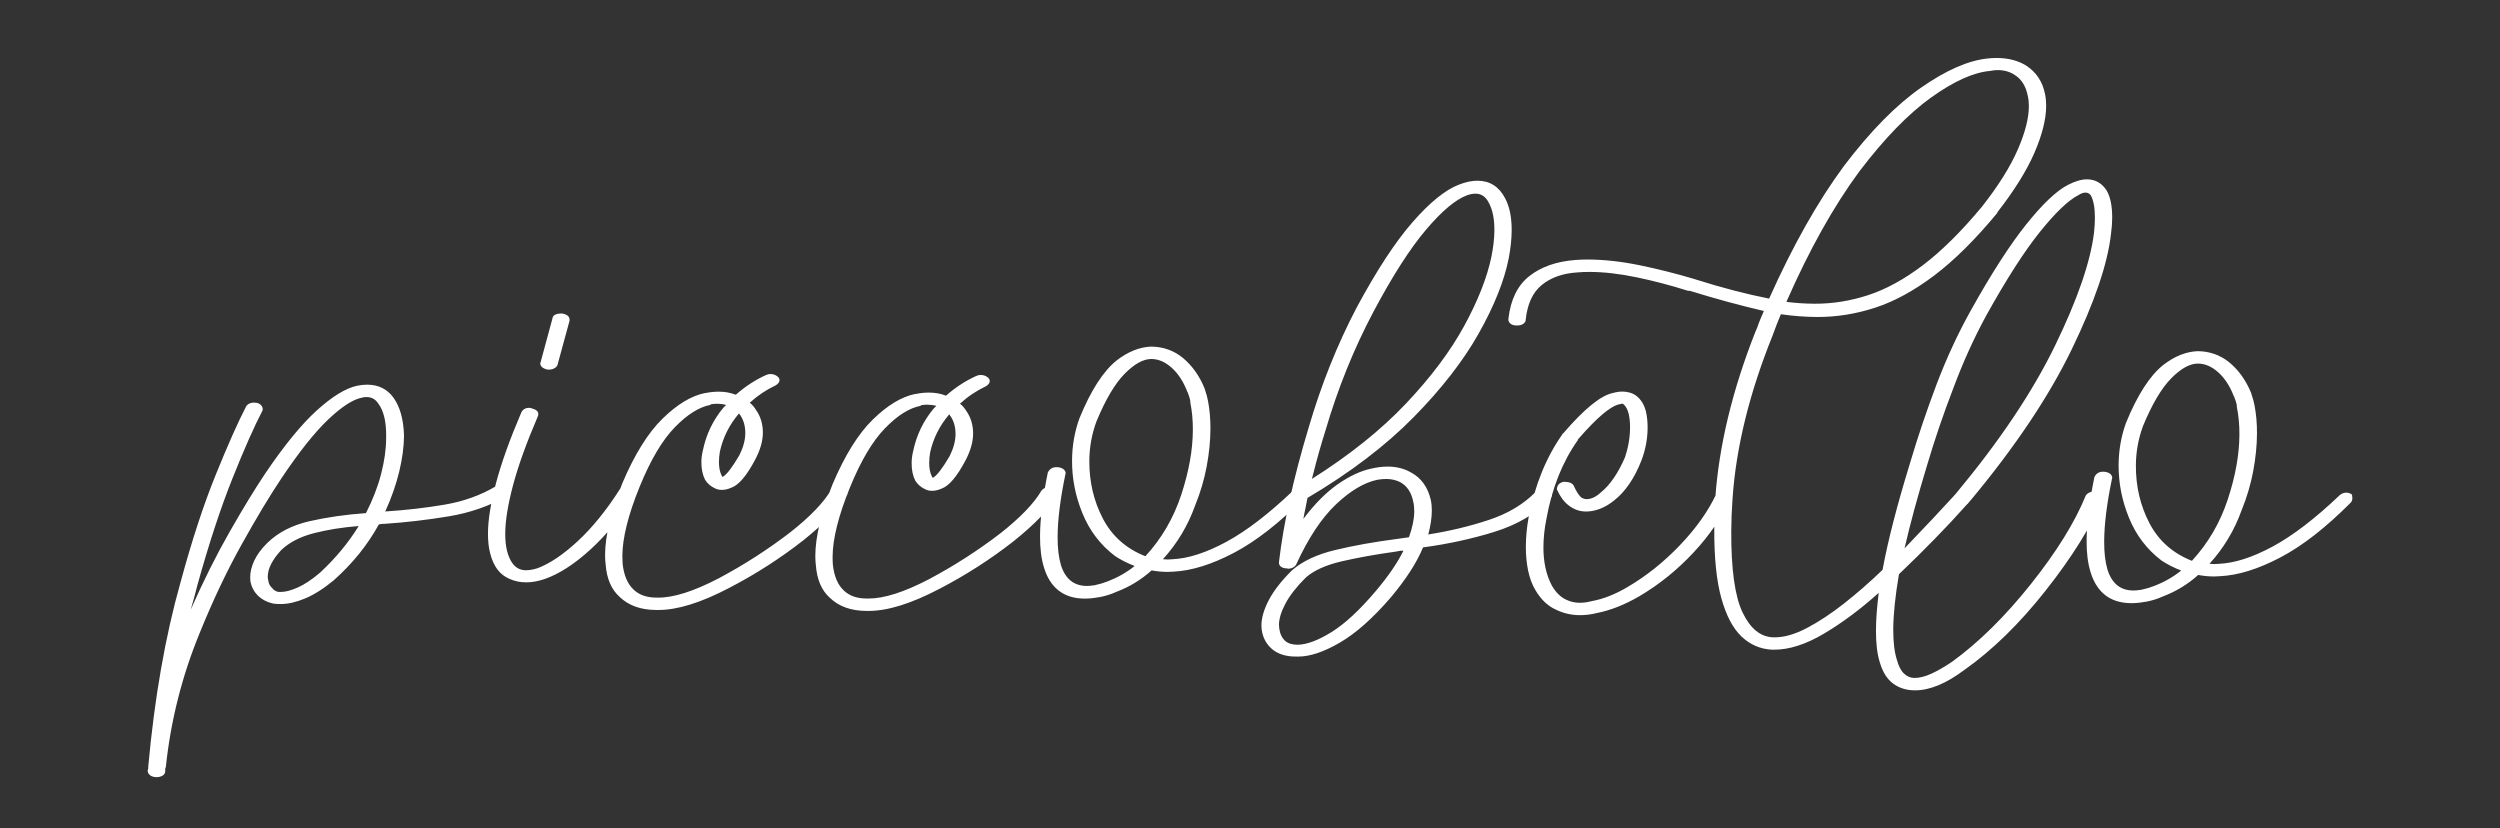 <?xml version="1.0" encoding="utf-8"?>
<!-- Generator: Adobe Illustrator 15.1.0, SVG Export Plug-In . SVG Version: 6.00 Build 0)  -->
<!DOCTYPE svg PUBLIC "-//W3C//DTD SVG 1.1//EN" "http://www.w3.org/Graphics/SVG/1.1/DTD/svg11.dtd">
<svg version="1.1" id="Ebene_1" xmlns="http://www.w3.org/2000/svg" xmlns:xlink="http://www.w3.org/1999/xlink" x="0px" y="0px"
	 width="3782.305px" height="1253.406px" viewBox="0 0 3782.305 1253.406" enable-background="new 0 0 3782.305 1253.406"
	 xml:space="preserve">
<rect x="0" y="0" width="3782.305" height="1253.406" fill="#333333" stroke="none"/>
<g>
	<defs>
		<rect id="SVGID_1_" x="223.427" y="87.738" width="3335.451" height="1088.027"/>
	</defs>
	<clipPath id="SVGID_2_">
		<use xlink:href="#SVGID_1_"  overflow="visible"/>
	</clipPath>
	<path clip-path="url(#SVGID_2_)" fill="#FFFFFF" d="M3245.352,910.478h0.855c9.301-1.709,18.026-4.42,26.184-8.158
		c19.78-7.492,37.546-18.287,53.299-32.459c7.839,1.477,15.823,2.26,23.953,2.289l9.158-0.405
		c27.302-1.334,57.704-10.783,91.191-28.36c33.476-17.563,69.021-45.283,106.669-83.179c1.464-1.738,2.203-3.622,2.203-5.651
		l0.014-1.754c0.015-2.318-0.421-4.071-1.289-5.231c-2.594-1.462-5.218-2.202-7.84-2.202c-3.768-0.03-7.115,1.274-10.028,3.869
		c-37.054,35.271-70.79,61.124-101.205,77.541c-30.431,16.434-57.558,25.17-81.367,26.229c-2.638,0.276-5.101,0.406-7.42,0.406
		c-2.042-0.014-4.362-0.16-6.97-0.464c21.593-23.722,37.821-50.82,48.72-81.265c7.927-19.419,13.735-39.083,17.46-58.964
		c3.711-19.882,5.608-38.822,5.711-56.834c0.057-15.404-1.188-29.635-3.753-42.72c-0.565-2.333-1.132-4.796-1.696-7.418
		c-1.145-4.072-2.304-7.854-3.448-11.333c-8.044-19.505-19.304-35.082-33.765-46.776c-13.637-10.812-29.432-16.245-47.429-16.332
		c-17.432,0.798-34.604,7.695-51.502,20.693c-20.402,16.188-39.27,45.43-56.601,87.772c-7.348,20.302-11.071,41.633-11.172,63.993
		c-0.116,27.314,5.145,53.92,15.766,79.8c10.65,26.2,27.097,47.777,49.399,64.704c8.985,5.868,18.839,10.839,29.562,14.94
		c-12.244,9.825-25.938,17.606-41.051,23.36c-5.827,2.303-12.086,4.158-18.768,5.578c-0.594,0.29-1.173,0.435-1.739,0.435
		l-1.317-0.015c-3.202,0.58-6.393,0.84-9.58,0.826c-19.475-0.073-32.502-10.593-39.081-31.533
		c-3.436-11.635-5.116-25.88-5.029-42.718c0.102-25.852,4.014-57.356,11.737-94.511l0.435-1.304c0-2.898-1.289-5.217-3.897-6.985
		c-2.595-1.754-5.941-2.652-10-2.667c-6.101-0.028-10.477,2.726-13.099,8.232c-7.725,37.43-11.637,69.513-11.753,96.233
		c-0.101,18.592,1.885,34.301,5.884,47.096c4.579,15.404,12.013,27.127,22.287,35.155c10.275,8.043,23.403,12.099,39.386,12.158
		C3231.107,912.58,3238.075,911.883,3245.352,910.478 M3251.959,791.551c-13.824-26.49-20.665-55.56-20.535-87.237
		c0.088-20.62,3.668-40.501,10.725-59.644c13.795-33.344,28.054-57.458,42.792-72.354c14.736-14.896,28.2-22.316,40.401-22.259
		c10.738,0.044,21.041,4.507,30.879,13.404c9.84,8.913,17.636,20.925,23.375,36.069c0,0.274,0.13,0.42,0.435,0.42
		c0.854,2.333,1.782,4.971,2.797,7.854c1,2.928,1.49,5.839,1.478,8.723c2.565,12.52,3.825,26.171,3.753,40.981
		c-0.145,30.198-6.013,62.934-17.65,98.176c-11.621,35.241-29.692,66.166-54.209,92.787
		C3287.185,837.024,3265.797,818.04,3251.959,791.551 M2981.527,756.817c67.456-81.035,118.393-157.142,152.852-228.293
		c34.445-71.165,54.225-129.245,59.355-174.253c1.203-8.985,1.825-17.129,1.855-24.389c0.071-18.303-2.768-32.243-8.536-41.865
		c-7.202-11.071-17.054-16.636-29.546-16.679c-8.435-0.043-18.173,2.826-29.243,8.579c-17.172,8.926-38.097,28.809-62.776,59.631
		c-24.678,30.836-52.544,74.063-83.569,129.708c-19.62,35.068-37.069,72.746-52.341,113.058
		c-14.984,39.72-28.244,79.035-39.734,117.899c-19.737,64.109-33.634,118.088-41.663,161.907
		c-19.533,18.795-39.081,35.836-58.601,51.154c-19.534,15.303-38.242,27.649-56.153,37.01
		c-17.912,9.347-34.127,14.013-48.646,13.955l-2.173-0.015c-19.172-0.667-34.576-13.23-46.242-37.676
		c-11.665-24.448-17.36-65.427-17.114-122.942c0.058-15.115,0.71-31.518,1.956-49.242c5.275-77.526,25.548-159.922,60.775-247.216
		c3.826-10.722,7.927-21.301,12.333-31.749c18.591,2.695,36.864,4.086,54.876,4.174c29.345,0.114,58.559-4.552,87.642-14.013
		c29.084-9.448,58.864-25.664,89.323-48.632c30.46-22.955,62.326-54.544,95.611-94.786v-0.855
		c25.721-33.01,44.43-63.05,56.181-90.178c11.725-27.098,17.651-50.675,17.737-70.715c0.03-6.391-0.536-12.346-1.666-17.867
		c-3.695-18.911-13.217-33.315-28.577-43.278c-12.173-7.593-26.967-11.441-44.386-11.513c-4.666-0.015-9.448,0.253-14.39,0.804
		c-29.054,3.072-62.456,17.744-100.176,44.01c-37.735,26.265-76.613,65.752-116.638,118.442
		c-39.749,53.848-77.512,120.782-113.29,200.801c-34.547-6.826-71.397-16.433-110.552-28.809l-2.608-0.869
		c-27.852-8.246-55.486-15.216-82.903-20.854c-27.445-5.622-53.355-8.506-77.744-8.622c-6.97-0.028-13.65,0.247-20.055,0.783
		c-28.171,2.217-51.154,10.317-68.949,24.33c-17.78,14.012-28.33,35.531-31.648,64.558v1.304c-0.029,2.333,1.072,4.361,3.232,6.115
		c2.188,1.753,4.999,2.638,8.477,2.667l2.188,0.014c3.492,0.014,6.39-0.854,8.738-2.594c2.318-1.725,3.492-3.608,3.492-5.651
		c2.435-24.098,10.579-41.762,24.432-53.052c13.839-11.259,31.662-17.563,53.443-18.924c6.114-0.552,12.491-0.827,19.171-0.783
		c21.505,0.087,45.096,2.796,70.774,8.145c25.677,5.333,51.587,12.129,77.686,20.388h2.609
		c39.169,12.086,76.585,22.273,112.291,30.562c-2.638,5.811-5.13,11.736-7.492,17.823c-1.478,4.637-3.231,9.145-5.288,13.492
		c-34.953,88.438-55.211,172.587-60.79,252.448c-0.942,16.258-1.435,31.517-1.493,45.732c-0.203,43.589,3.347,78.513,10.637,104.843
		c7.303,26.315,17.446,45.676,30.475,58.095c13.012,12.389,28.373,19.056,46.095,20.011l3.057,0.014
		c22.939,0.102,48.168-7.998,75.688-24.285c27.518-16.303,55.137-36.866,82.845-61.733c-2.71,21.781-4.102,40.662-4.173,56.617
		c-0.087,20.055,1.87,36.33,5.897,48.835c4.29,14.548,10.984,25.17,20.114,31.895c9.114,6.723,20.07,10.114,32.851,10.157
		c22.375,0.116,47.386-10.23,75.078-31.04c42.241-29.736,83.222-69.788,122.956-120.145c39.72-50.385,68.239-96.148,85.57-137.317
		c0.289-1.159,0.45-2.172,0.45-3.042c0.014-4.361-3.174-7.274-9.551-8.753c-1.173-0.305-2.477-0.449-3.926-0.463
		c-2.609-0.014-5.086,0.638-7.406,1.928c-2.348,1.304-3.927,2.825-4.825,4.55c-16.434,40.315-44.081,84.859-82.933,133.636
		c-38.85,48.762-78.526,87.888-119.015,117.334c-11.071,7.492-21.417,13.477-31.025,17.939c-9.592,4.464-18.316,6.68-26.17,6.637
		c-5.797-0.015-11.028-2.217-15.65-6.607c-4.637-4.377-8.231-11.348-10.811-20.94c-3.724-11.635-5.535-27.04-5.463-46.211
		c0.116-22.374,2.985-50.096,8.637-83.193c38.807-37.009,72.513-71.585,101.118-103.683c0.87-1.159,1.899-2.173,3.058-3.042
		l3.507-4.333L2981.527,756.817z M2915.536,703.808c11.506-38.864,24.736-77.729,39.734-116.595
		c14.679-39.444,31.547-76.557,50.573-111.319c30.156-54.182,56.921-95.829,80.294-124.913
		c23.36-29.099,42.749-47.676,58.182-55.732c4.086-2.608,7.723-3.898,10.912-3.884c3.204,0.014,5.797,1.333,7.839,3.956
		c4.318,7.579,6.449,19.2,6.376,34.88c-0.028,6.695-0.506,14.1-1.405,22.215c-5.42,44.14-25.127,101.133-59.138,170.993
		c-33.997,69.848-84.135,144.579-150.417,224.162l-3.956,4.334c-9.333,10.142-19.404,20.982-30.185,32.56
		c-13.737,14.462-28.026,29.503-42.908,45.125C2889.728,793.305,2901.103,751.382,2915.536,703.808 M2921.447,147.644
		c34.373-24.679,64.225-38.119,89.511-40.351c4.058-0.84,7.839-1.274,11.318-1.26c10.159,0.044,18.867,2.572,26.113,7.528
		c10.144,6.435,16.621,16.926,19.476,31.46c1.13,4.956,1.694,10.172,1.666,15.693c-0.073,18.302-5.767,40.343-17.056,66.152
		c-11.303,25.808-29.214,54.34-53.748,85.613c-31.257,37.604-61.079,67.18-89.496,88.7c-28.417,21.519-56.08,36.647-82.975,45.385
		c-26.925,8.753-53.878,13.071-80.889,12.941c-14.23-0.073-28.461-0.986-42.691-2.797c34.619-78.86,71.514-144.78,110.668-197.772
		C2851.036,209.432,2887.061,172.336,2921.447,147.644 M2416.537,927.331c20.071-3.97,40.865-12.172,62.413-24.562
		c30.286-17.592,58.052-39.908,83.309-66.948c25.244-27.055,43.575-54.501,55.037-82.324c0.58-1.753,0.885-3.348,0.885-4.796
		c0.014-3.188-1.565-5.521-4.753-6.985c-0.58-0.304-1.305-0.45-2.188-0.45c-0.854-0.014-1.58-0.014-2.159-0.014
		c-2.637-0.014-5.1,0.565-7.419,1.71c-2.333,1.159-4.086,2.738-5.26,4.783c-12.317,26.083-30.648,51.849-55.023,77.308
		c-24.358,25.461-50.819,46.547-79.352,63.269c-18.635,10.954-36.531,17.982-53.689,21.112c-6.392,1.71-12.491,2.551-18.317,2.537
		c-7.245-0.043-13.926-1.522-20.011-4.449c-8.695-3.812-16.071-10.97-22.127-21.447c-8.651-16.302-12.927-35.793-12.825-58.442
		c0.073-13.649,1.58-27.866,4.55-42.675c8.332-46.43,24.186-86.178,47.588-119.174v-0.87c28.605-32.996,49.588-50.776,62.978-53.327
		l3.913-0.854c0.579,0,1.028,0.071,1.303,0.217c0.305,0.159,0.58,0.376,0.87,0.651c3.479,2.927,6.071,7.737,7.782,14.432
		c1.42,6.102,2.115,13.071,2.086,20.927c-0.072,14.794-2.608,29.763-7.607,44.833c-10.55,24.346-22.838,42.169-36.822,53.429
		c-7.289,6.651-14.433,9.971-21.403,9.94c-2.607-0.028-5.376-0.897-8.259-2.666c-3.769-3.782-7.216-9.173-10.39-16.158
		c-1.145-2.913-3.102-4.883-5.855-5.897c-2.753-1.028-6.173-1.565-10.23-1.58c-4.087,1.146-6.768,2.726-8.072,4.769
		c-1.318,2.013-2,4.347-2.013,6.956c4.897,10.766,10.823,18.779,17.766,24.04c7.825,6.131,16.519,9.216,26.098,9.261
		c3.203,0.014,6.405-0.262,9.607-0.842c11.332-1.969,22.39-7.288,33.185-15.954c16.897-13.303,30.634-33.417,41.213-60.399
		c6.172-16.23,9.288-32.778,9.361-49.617c0.028-8.724-0.797-16.868-2.507-24.417c-2.565-10.173-7.333-18.042-14.274-23.592
		c-5.796-4.392-12.896-6.594-21.316-6.637c-4.362-0.014-9.159,0.682-14.404,2.13c-18.302,3.695-43.386,24.069-75.194,61.108h-0.435
		l-0.449,0.421v0.433c-24.838,35.054-41.995,77.237-51.53,126.579c-2.666,14.796-4.058,29.46-4.115,43.981
		c-0.059,12.491,1.058,24.404,3.333,35.748c2.29,11.334,5.999,21.375,11.201,30.099c8.347,14.273,18.926,24.186,31.678,29.765
		c11.013,5.289,22.766,7.956,35.257,7.998C2398.655,930.751,2407.524,929.621,2416.537,927.331 M1974.982,769.422
		c1.174-5.506,2.232-10.882,3.117-16.099c64.354-38.068,117.768-78.657,160.227-121.739c42.444-43.097,75.382-85.454,98.8-127.028
		c23.417-41.574,38.546-79.338,45.386-113.305c2.956-15.665,4.464-29.88,4.535-42.676c0.087-19.751-3.202-35.88-9.811-48.4
		c-9.216-17.766-23.127-26.692-41.705-26.765c-8.723-0.044-18.171,1.941-28.344,5.97c-20.374,7.768-43.632,26.548-69.746,56.341
		c-26.126,29.809-54.427,72.963-84.874,129.477c-29.59,56.515-53.818,117.116-72.701,181.819
		c-22.983,76.295-37.952,144.056-44.879,203.265v1.304c-0.029,2.333,1.058,4.29,3.218,5.899c2.173,1.607,5.013,2.42,8.491,2.435
		l2.188,0.45c2.914,0.014,5.435-0.625,7.622-1.914c2.188-1.318,3.725-2.826,4.594-4.565c18.186-39.72,38.14-69.919,59.877-90.583
		c21.736-20.678,42.632-33.156,62.687-37.416c4.942-0.854,9.593-1.275,13.941-1.247c7.563,0.029,14.521,1.667,20.896,4.883
		c10.145,5.565,16.636,15.188,19.477,28.838c1.159,4.65,1.709,9.737,1.681,15.258c-0.029,11.333-2.71,24.389-7.999,39.183
		l-17.882,2.537c-34.604,4.493-65.847,10.101-93.756,16.795c-27.91,6.708-49.734,16.998-65.485,30.866
		c-15.751,15.622-27.374,30.518-34.852,44.72c-7.448,14.201-11.216,27.112-11.273,38.748l0.419,6.101
		c1.682,12.203,7.028,22.099,15.983,29.692c8.985,7.304,20.577,10.984,34.808,11.043l4.376,0.028
		c17.694,0.073,38.721-6.969,63.037-21.084c24.316-14.128,50.051-36.967,77.207-68.498c23.071-27.505,39.3-52.69,48.691-75.6
		c37.777-5.073,73.759-12.896,107.928-23.49c34.2-10.607,62.515-27.186,84.976-49.748c1.464-2.014,2.188-3.912,2.203-5.651
		c0.014-3.188-1.87-5.812-5.637-7.868c-2.305-0.884-4.769-1.334-7.405-1.349c-4.348-0.014-8.129,1.276-11.332,3.869
		c-18.39,18.824-42.053,33.026-70.992,42.619c-28.938,9.607-59.543,16.954-91.83,22.04c3.565-13.346,5.362-25.388,5.392-36.154
		c0.029-5.797-0.522-11.318-1.652-16.55c-4.58-19.186-14.535-32.894-29.88-41.095c-10.159-5.84-21.766-8.812-34.837-8.855
		c-7.825-0.042-16.114,0.942-24.838,2.942c-16.288,3.405-33.315,11.333-51.095,23.736c-17.766,12.405-35.126,29.91-52.065,52.487
		C1972.75,779.857,1973.794,774.64,1974.982,769.422 M2077.811,471.835c28.982-54.472,55.529-95.901,79.613-124.26
		c24.084-28.374,44.72-45.705,61.877-52.022c4.666-1.726,9.014-2.565,13.101-2.551c8.694,0.029,15.359,4.564,19.968,13.592
		c5.768,10.477,8.607,24.446,8.521,41.864c-0.029,11.912-1.551,25.273-4.521,40.083c-6.521,31.329-20.259,66.209-41.184,104.597
		c-20.955,38.4-50.313,77.556-88.104,117.479c-37.794,39.908-85.237,77.917-142.317,113.971c0.594-2.609,1.333-5.375,2.218-8.275
		c5.318-21.461,11.506-43.356,18.577-65.716C2024.136,587.358,2048.22,527.786,2077.811,471.835 M2014.471,956.299
		c-20.244,12.55-37.343,18.925-51.283,19.171c-8.13-0.042-14.376-1.955-18.724-5.752c-4.898-4.39-7.926-10.651-9.056-18.781
		l-0.421-5.665c0.059-9.29,3.376-20.114,9.97-32.402c6.58-12.332,16.882-25.432,30.866-39.315
		c12.259-10.693,30.373-18.809,54.37-24.373c23.983-5.551,51.226-10.449,81.758-14.681c2.319-0.564,4.638-0.999,6.971-1.275
		l4.361,0.03c-9.39,18.823-23.417,39.241-42.096,61.239C2056.943,923.143,2034.715,943.75,2014.471,956.299"/>
	<path clip-path="url(#SVGID_2_)" fill="#FFFFFF" d="M1661.991,903.566h0.855c9.303-1.71,18.041-4.435,26.2-8.159
		c19.78-7.478,37.532-18.302,53.283-32.459c7.84,1.492,15.81,2.26,23.968,2.289l9.144-0.391
		c27.316-1.349,57.704-10.796,91.191-28.36c33.49-17.577,69.036-45.312,106.669-83.193c1.464-1.739,2.203-3.623,2.203-5.651
		l0.028-1.754c0-2.318-0.435-4.057-1.303-5.231c-2.609-1.463-5.218-2.203-7.825-2.217c-3.768-0.014-7.13,1.275-10.028,3.884
		c-37.068,35.271-70.789,61.122-101.234,77.556c-30.401,16.419-57.529,25.155-81.366,26.213c-2.609,0.291-5.072,0.421-7.405,0.407
		c-2.029,0-4.348-0.159-6.956-0.463c21.593-23.722,37.822-50.806,48.719-81.265c7.912-19.434,13.737-39.083,17.461-58.965
		c3.71-19.882,5.607-38.807,5.695-56.833c0.058-15.404-1.188-29.635-3.738-42.721c-0.58-2.317-1.146-4.781-1.71-7.418
		c-1.16-4.058-2.29-7.84-3.449-11.333c-8.028-19.505-19.302-35.097-33.764-46.776c-13.622-10.797-29.418-16.244-47.416-16.317
		c-17.446,0.782-34.604,7.68-51.515,20.678c-20.403,16.186-39.285,45.444-56.587,87.772c-7.362,20.302-11.071,41.646-11.188,64.007
		c-0.116,27.3,5.13,53.906,15.78,79.8c10.637,26.186,27.099,47.749,49.4,64.704c8.956,5.84,18.838,10.825,29.562,14.94
		c-12.245,9.824-25.939,17.591-41.067,23.344c-5.825,2.291-12.085,4.159-18.751,5.594c-0.594,0.276-1.174,0.42-1.753,0.42
		l-1.304-0.014c-3.202,0.566-6.391,0.854-9.578,0.84c-19.476-0.102-32.503-10.607-39.097-31.533
		c-3.42-11.636-5.101-25.88-5.028-42.748c0.101-25.838,4.013-57.327,11.737-94.482l0.449-1.318c0-2.884-1.304-5.232-3.912-6.985
		c-2.58-1.753-5.927-2.636-9.999-2.652c-6.086-0.029-10.462,2.71-13.115,8.217c-7.694,37.444-11.607,69.527-11.737,96.249
		c-0.088,18.592,1.883,34.285,5.897,47.082c4.565,15.418,11.999,27.141,22.287,35.17c10.26,8.028,23.389,12.084,39.387,12.157
		C1647.747,905.682,1654.731,904.972,1661.991,903.566 M1668.613,784.639c-13.823-26.49-20.663-55.559-20.548-87.222
		c0.102-20.635,3.682-40.516,10.724-59.659c13.795-33.343,28.054-57.458,42.791-72.354c14.738-14.897,28.215-22.316,40.416-22.273
		c10.738,0.059,21.041,4.536,30.866,13.434c9.824,8.897,17.621,20.925,23.389,36.038c0,0.305,0.115,0.45,0.42,0.45
		c0.855,2.333,1.796,4.957,2.797,7.855c1,2.897,1.507,5.824,1.492,8.723c2.55,12.506,3.797,26.157,3.739,40.967
		c-0.131,30.213-6.014,62.934-17.636,98.176c-11.65,35.242-29.707,66.181-54.211,92.785
		C1703.842,830.112,1682.438,811.142,1668.613,784.639 M1513.821,806.622c-33.794,25.997-69.905,49.226-108.335,69.673
		c-37.561,19.591-68.122,29.33-91.641,29.228l-3.058-0.014c-14.23-0.059-25.534-4.029-33.924-11.912
		c-9.274-8.464-14.882-21.563-16.824-39.285c-0.276-3.783-0.391-7.695-0.391-11.767c0.115-27.302,8.839-62.254,26.17-104.886
		c16.432-40.3,34.141-70.224,53.124-89.743c18.954-19.534,37.009-30.837,54.167-33.967v-0.883c3.492-0.566,6.68-0.828,9.593-0.828
		c4.942,0.03,9.593,0.638,13.94,1.812l-3.942,3.897c-15.765,18.824-26.171,40.416-31.213,64.791
		c-1.492,6.101-2.231,12.042-2.261,17.852c-0.042,10.463,1.797,19.332,5.55,26.606c3.464,5.535,8.231,9.782,14.317,12.694
		c3.188,1.754,6.811,2.651,10.882,2.667c4.638,0.028,9.594-1.117,14.839-3.421c11.042-4.014,23.012-18.201,35.909-42.546
		c7.608-14.49,11.448-27.981,11.506-40.472c0.058-13.071-3.376-24.562-10.318-34.46c-2.884-4.652-6.057-8.304-9.535-10.925
		c11.666-10.709,24.766-19.505,39.329-26.417c3.783-2.305,5.695-4.913,5.695-7.825c0.015-1.74-0.71-3.334-2.158-4.797
		c-3.188-2.913-6.927-4.392-11.304-4.405c-2.607-0.015-5.086,0.564-7.42,1.709c-16.302,7.477-31.3,17.288-45.008,29.431h-0.87
		c-7.535-2.941-15.795-4.434-24.809-4.477c-6.68-0.028-13.506,0.667-20.49,2.101h-0.87c-20.649,4.26-41.965,17.173-63.992,38.706
		c-22.042,21.549-42.284,54.066-60.775,97.554c-17.332,43.501-26.055,79.627-26.186,108.377c-0.029,4.941,0.246,9.723,0.797,14.389
		c1.652,21.796,8.695,38.228,21.157,49.313c13.592,13.145,31.996,19.752,55.239,19.867l3.043,0.015
		c29.055,0.115,64.979-11.056,107.784-33.533c39.88-20.736,77.15-44.675,111.842-71.831c32.068-25.707,54.239-48.719,66.542-68.993
		c0.58-1.448,0.87-2.897,0.898-4.348c0-3.767-2.753-6.549-8.26-8.317c-1.449-0.289-2.913-0.45-4.348-0.464
		c-5.521-0.014-9.751,1.855-12.665,5.608C1564.423,761.525,1543.846,782.943,1513.821,806.622 M1445.655,656.871
		c-0.058,10.188-3.014,21.188-8.868,33.083c-10.839,18.549-19.303,29.533-25.418,32.996c-0.289-0.276-0.507-0.507-0.652-0.652
		c-0.16-0.145-0.275-0.362-0.434-0.651c-0.146-0.291-0.362-0.726-0.638-1.306c-2.594-5.26-3.869-11.926-3.84-20.069
		c0.029-4.942,0.493-10.158,1.377-15.679c4.739-21.476,14.418-40.749,29.011-57.834c0.275,0.594,0.58,1.029,0.855,1.333
		c0,0.579,0.29,1.015,0.884,1.304C1443.12,636.975,1445.685,646.133,1445.655,656.871 M1195.772,805.23
		c-33.822,25.996-69.934,49.226-108.363,69.687c-37.562,19.578-68.093,29.33-91.641,29.229l-3.029-0.015
		c-14.245-0.059-25.548-4.029-33.938-11.912c-9.259-8.477-14.867-21.562-16.831-39.299c-0.268-3.768-0.398-7.68-0.383-11.768
		c0.116-27.286,8.846-62.254,26.185-104.871c16.433-40.314,34.111-70.238,53.095-89.757c18.969-19.52,37.025-30.837,54.182-33.968
		v-0.869c3.493-0.565,6.681-0.84,9.578-0.826c4.957,0.015,9.594,0.623,13.955,1.797l-3.956,3.913
		c-15.766,18.808-26.171,40.4-31.213,64.789c-1.479,6.086-2.231,12.028-2.261,17.853c-0.029,10.447,1.826,19.316,5.564,26.605
		c3.449,5.536,8.231,9.753,14.317,12.68c3.188,1.768,6.81,2.637,10.882,2.667c4.652,0.028,9.579-1.103,14.825-3.422
		c11.057-4.027,23.04-18.185,35.908-42.545c7.622-14.477,11.462-27.967,11.521-40.458c0.044-13.071-3.376-24.562-10.317-34.475
		c-2.884-4.666-6.072-8.303-9.535-10.94c11.665-10.68,24.78-19.49,39.343-26.388c3.768-2.319,5.681-4.913,5.681-7.825
		c0-1.754-0.695-3.334-2.159-4.811c-3.173-2.913-6.941-4.392-11.303-4.406c-2.623-0.015-5.087,0.565-7.405,1.71
		c-16.317,7.491-31.316,17.302-45.024,29.43h-0.854c-7.565-2.927-15.825-4.434-24.838-4.463c-6.666-0.028-13.505,0.667-20.461,2.087
		h-0.884c-20.65,4.261-41.98,17.172-64.007,38.706c-22.026,21.549-42.285,54.081-60.776,97.568
		c-17.316,43.487-26.04,79.613-26.171,108.363c-0.014,4.942,0.247,9.737,0.812,14.375c1.653,21.81,8.695,38.241,21.136,49.341
		c13.593,13.144,32.004,19.738,55.232,19.839l3.072,0.014c29.04,0.146,64.949-11.027,107.755-33.502
		c39.878-20.738,77.179-44.691,111.856-71.847c32.068-25.707,54.239-48.705,66.527-68.992c0.58-1.45,0.885-2.884,0.899-4.349
		c0.014-3.781-2.754-6.549-8.261-8.317c-1.449-0.29-2.883-0.45-4.347-0.45c-5.506-0.028-9.738,1.841-12.651,5.608
		C1246.361,760.134,1225.798,781.552,1195.772,805.23 M1127.578,655.496c-0.043,10.158-3,21.186-8.869,33.068
		c-10.824,18.533-19.272,29.546-25.388,33.01c-0.304-0.304-0.521-0.506-0.667-0.652c-0.145-0.159-0.289-0.376-0.435-0.666
		c-0.145-0.291-0.362-0.709-0.638-1.304c-2.607-5.246-3.883-11.942-3.855-20.071c0.03-4.927,0.494-10.158,1.392-15.665
		c4.724-21.476,14.403-40.75,29.01-57.834c0.275,0.58,0.58,1.029,0.855,1.304c0,0.594,0.275,1.029,0.885,1.304
		C1125.056,635.583,1127.621,644.757,1127.578,655.496 M750.363,731.181c-7.985,30.316-12.006,55.501-12.101,75.557
		c-0.058,11.606,1.072,21.779,3.355,30.504c4.854,19.475,14.526,32.3,29.024,38.473c7.818,3.521,16.237,5.303,25.243,5.332
		c9.006,0.045,18.455-1.666,28.338-5.114c21.533-7.463,44.4-22.157,68.6-44.14c24.208-21.954,47.429-50.182,69.659-84.656
		c0.869-1.436,1.319-2.739,1.319-3.913c0.014-3.492-2.58-6.406-7.804-8.738c-1.456-0.304-2.898-0.464-4.347-0.464
		c-5.521-0.029-10.035,1.855-13.535,5.608c-20.476,32.157-41.799,58.501-63.956,79.019c-22.171,20.534-42.574,34.229-61.181,41.126
		c-6.695,2.001-12.505,2.986-17.447,2.972c-3.775-0.014-7.261-0.755-10.448-2.218c-8.115-3.826-14.042-12.564-17.751-26.229
		c-2-7.549-2.979-16.576-2.935-27.025c0.086-19.46,4.05-43.922,11.868-73.367c7.824-29.446,20.389-64.312,37.705-104.612
		c0.297-0.883,0.45-1.898,0.464-3.058c0.015-3.767-3.181-6.549-9.557-8.317c-1.456-0.594-2.898-0.883-4.347-0.883
		c-5.521-0.03-9.455,2.274-11.795,6.913C771.121,665.131,758.326,700.866,750.363,731.181 M861.668,485.283l0.014-1.753
		c0.014-4.65-3.608-7.71-10.868-9.201l-2.608-0.016c-2.905,0-5.594,0.565-8.071,1.725c-2.479,1.145-3.862,2.87-4.16,5.203
		l-18.157,67.006l-0.449,1.318c-0.015,4.652,3.608,7.855,10.861,9.623l2.18,0.015c3.196,0.014,6.029-0.696,8.507-2.132
		c2.463-1.448,4.006-3.173,4.601-5.215L861.668,485.283z M250.025,1162.318l0.877-1.739c7.267-69.687,24.272-137.143,50.986-202.396
		c19.969-49.283,41.22-94.147,63.761-134.562c22.541-40.43,42.437-73.528,59.695-99.308c26.903-40.255,50.632-70.137,71.194-89.67
		c20.57-19.505,37.677-30.546,51.35-33.097c2.311-0.566,4.644-0.854,6.97-0.84c7.26,0.028,13.057,3.261,17.375,9.665
		c8.086,10.782,12.092,26.911,11.991,48.415l-0.014,4.347c-0.072,16.564-2.622,34.562-7.644,54.008
		c-5.028,19.433-12.658,39.155-22.91,59.152c-30.801,2.188-59.283,6.275-85.454,12.259c-26.178,5.985-47.429,16.94-63.76,32.837
		c-9.042,8.97-15.614,17.868-19.722,26.706c-4.116,8.854-6.173,17.187-6.202,25.027c-0.015,2.331,0.115,4.636,0.398,6.969
		c1.702,8.145,5.311,14.983,10.803,20.534c6.369,6.42,14.614,10.665,24.78,12.738c3.188,0.305,6.529,0.478,10.014,0.492
		c11.042,0.044,23.331-2.738,36.865-8.346c13.527-5.608,28.012-14.767,43.473-27.475c28.569-25.432,51.342-53.66,68.333-84.657
		l5.238-0.854l3.043,0.014c32.54-2.188,65.029-5.956,97.43-11.347c32.41-5.361,62.312-15.839,89.686-31.417
		c3.209-2.303,4.811-4.767,4.825-7.39c0.015-2.304-1.289-4.361-3.905-6.101c-2.594-2.058-5.934-3.071-9.998-3.102
		c-2.906,0-5.818,0.71-8.725,2.146c-23.019,13.838-49.117,23.242-78.338,28.199c-29.214,4.956-59.073,8.375-89.576,10.274
		c9.376-20.577,16.439-40.735,21.171-60.472c4.731-19.721,7.137-37.879,7.216-54.427c-0.774-24.403-6.057-43.445-15.882-57.152
		c-9.528-13.1-22.715-19.708-39.561-19.78c-4.941-0.016-10.18,0.549-15.701,1.681c-17.15,3.709-37.394,16.114-60.718,37.211
		c-23.323,21.101-49.472,53.081-78.41,95.946c-15.505,23.17-33.344,52.429-53.537,87.772
		c-20.193,35.359-39.829,74.629-58.906,117.826c1.775-6.085,3.543-12.331,5.312-18.722c1.485-6.071,3.101-12.332,4.883-18.708
		c17.404-62.659,35.061-116.392,52.986-161.197c17.911-44.792,33.019-78.933,45.321-102.408c0.296-0.884,0.442-1.594,0.442-2.188
		c0.014-2.014-0.71-3.913-2.153-5.667c-1.456-1.753-3.47-3.072-6.085-3.94c-1.732-0.305-3.333-0.45-4.79-0.464
		c-2.913-0.014-5.448,0.565-7.629,1.709c-2.182,1.159-3.71,2.593-4.601,4.348c-12.295,23.75-27.627,58.253-45.966,103.494
		c-18.36,45.227-36.089,99.466-53.232,162.719c-22.998,81.527-39.228,174.255-48.697,278.198l-0.015,1.753
		c0,0.871-0.073,1.594-0.224,2.188c-0.146,0.581-0.37,1.305-0.668,2.16c0,2.913,1.219,5.317,3.682,7.216
		c2.463,1.899,5.724,2.842,9.795,2.87c3.485,0.015,6.528-0.783,9.151-2.348c2.631-1.595,3.935-3.854,3.95-6.739L250.025,1162.318z
		 M450.334,888.902c-10.195,4.463-18.621,6.68-25.302,6.65l-3.919-0.014c-4.065-0.884-7.108-2.797-9.123-5.708
		c-3.471-2.929-5.493-6.71-6.057-11.348c-0.573-2.042-0.854-4.085-0.841-6.101c0.058-12.214,6.927-25.692,20.65-40.444
		c12.258-11.55,28.626-19.983,49.132-25.272c20.497-5.274,43.096-8.883,67.803-10.81c-15.506,25.2-34.931,48.646-58.261,70.324
		C471.882,876.875,460.514,884.438,450.334,888.902"/>
</g>
</svg>
